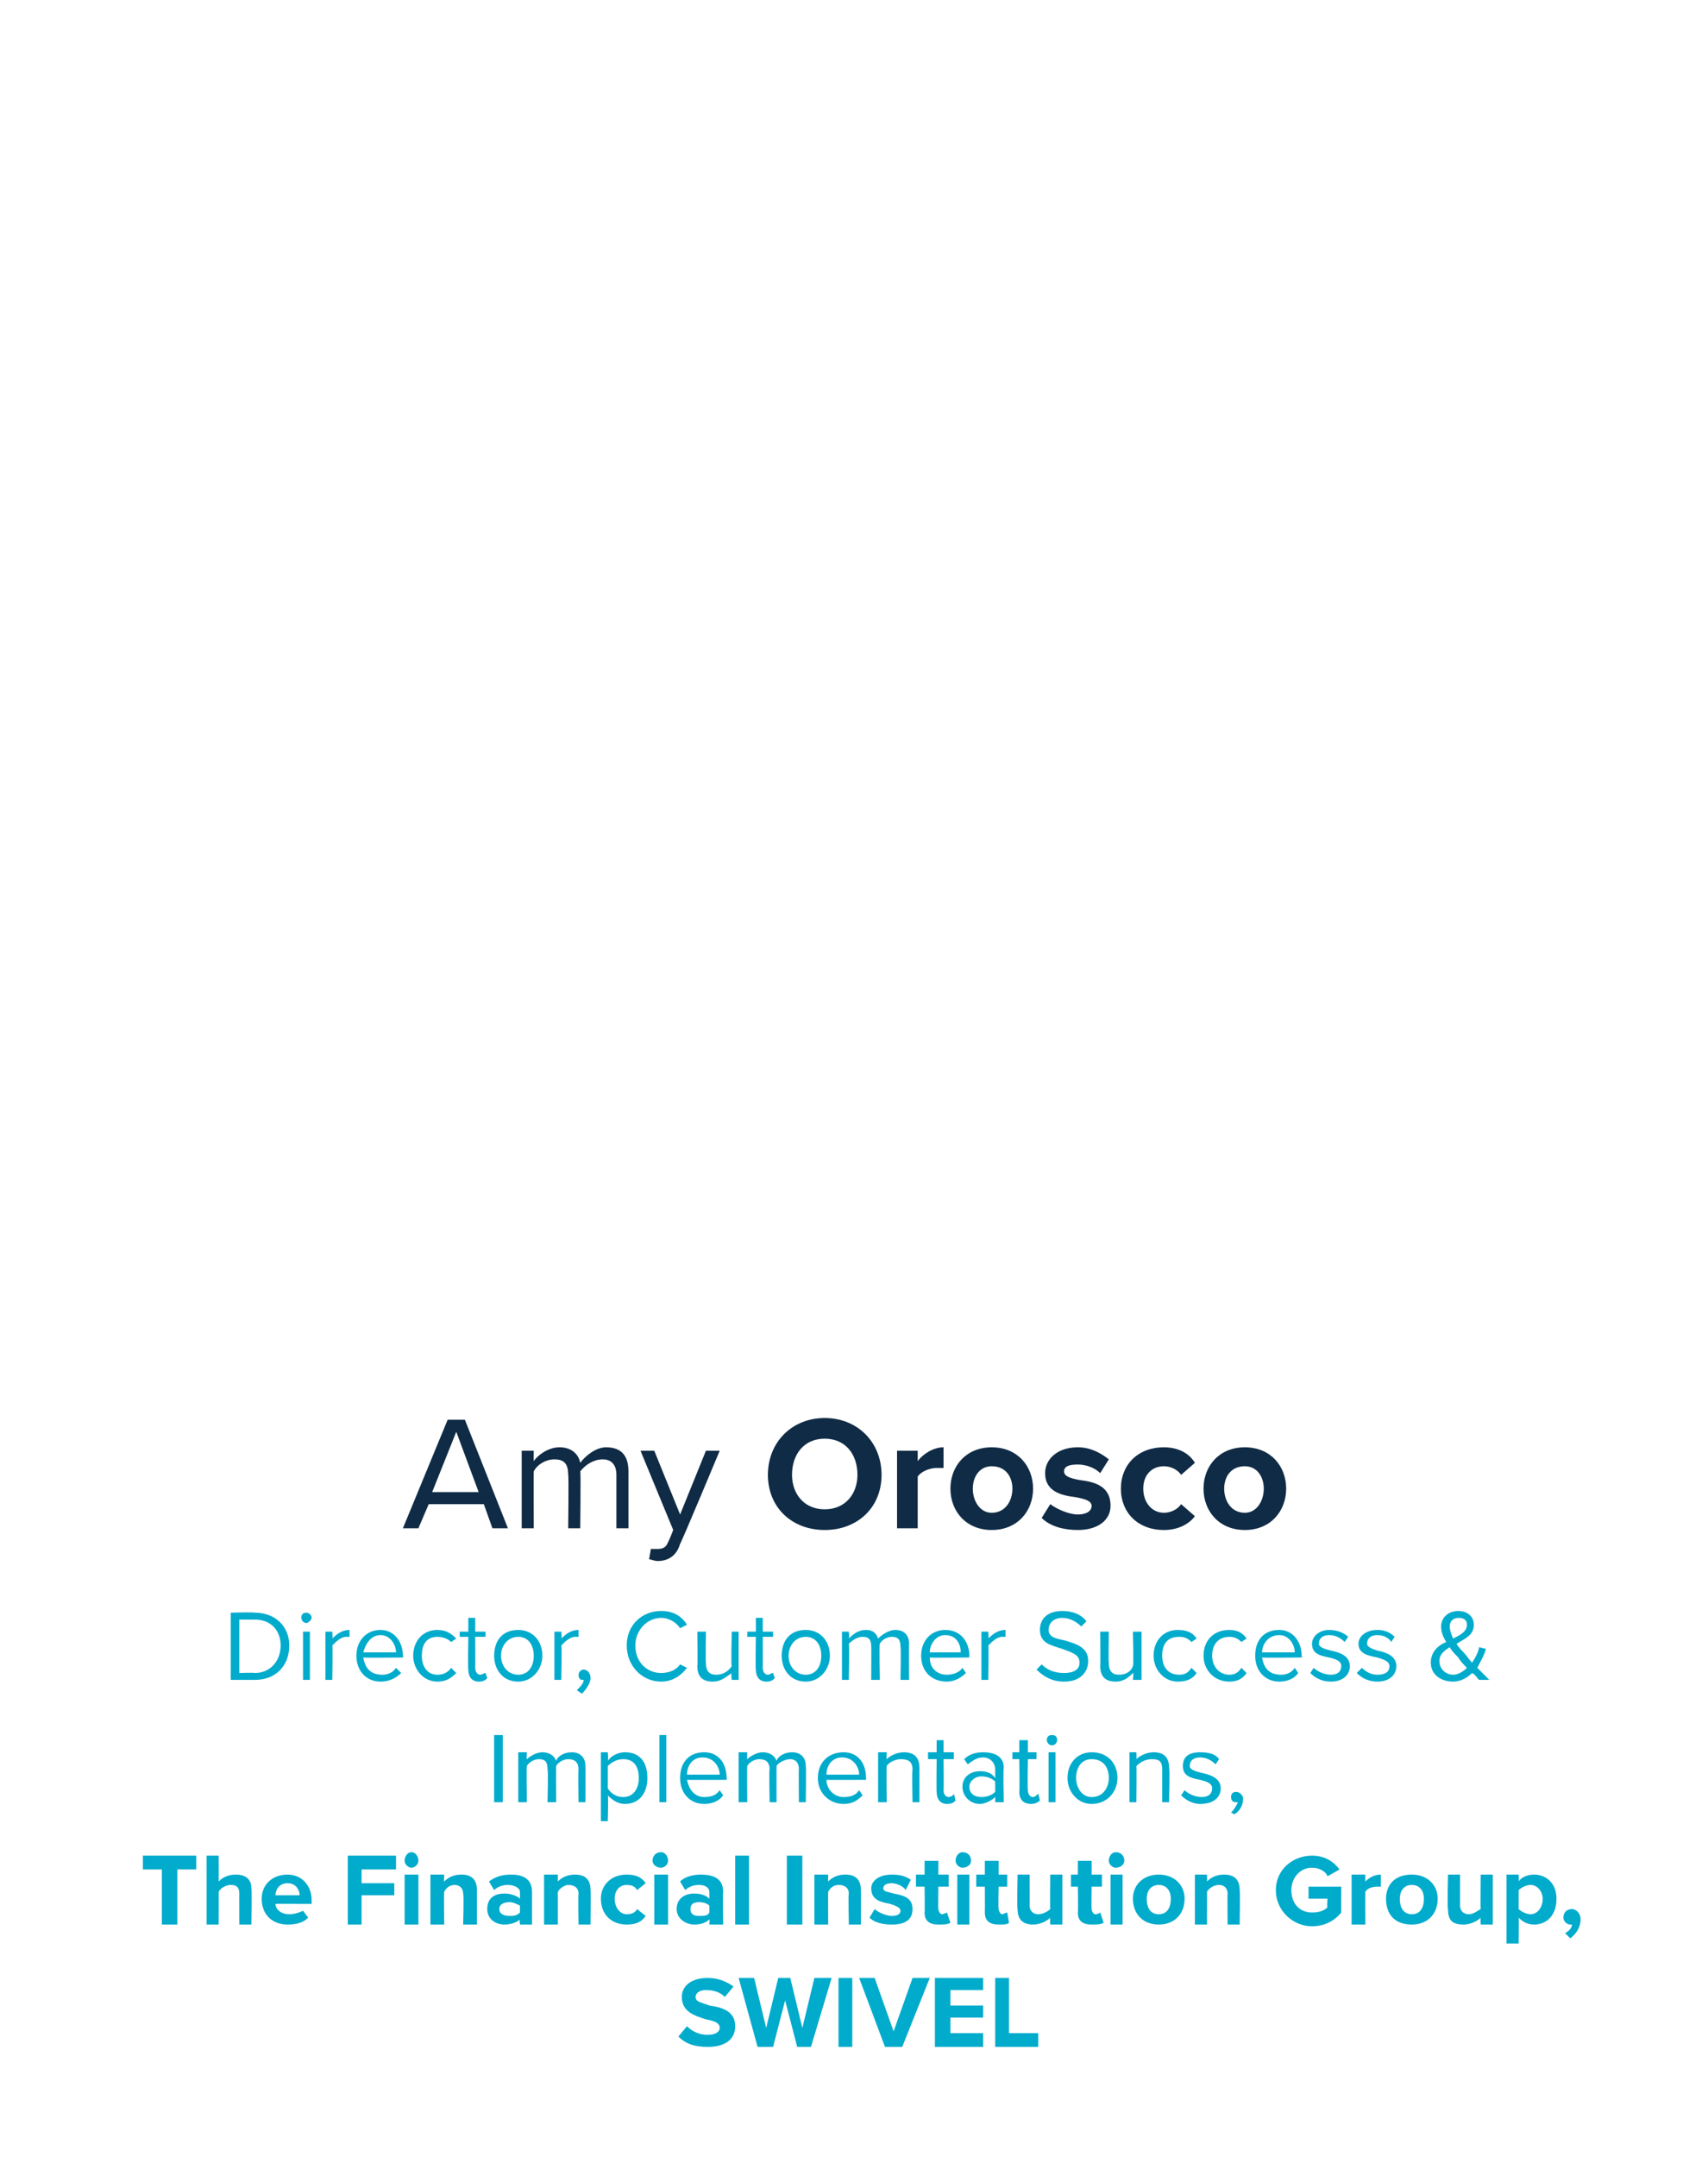 <?xml version="1.0" standalone="no"?>
<!DOCTYPE svg PUBLIC "-//W3C//DTD SVG 1.1//EN" "http://www.w3.org/Graphics/SVG/1.1/DTD/svg11.dtd">
<svg xmlns="http://www.w3.org/2000/svg" version="1.1" width="99.2px" height="125.2px" viewBox="0 -9 99.2 125.2" style="top:-9px">
  <desc>￼ Amy Orosco Director, Cutomer Success &amp; Implementations, The Financial Institution Group, SWIVEL</desc>
  <defs/>
  <g id="Polygon73175">
    <path d="M 39.9 108.6 C 40.2 108.9 40.6 109.1 41.1 109.1 C 41.6 109.1 41.8 108.9 41.8 108.7 C 41.8 108.4 41.5 108.3 41 108.2 C 40.4 108 39.6 107.8 39.6 106.9 C 39.6 106.3 40.1 105.8 41.1 105.8 C 41.7 105.8 42.2 106 42.6 106.3 C 42.6 106.3 42.1 106.9 42.1 106.9 C 41.8 106.6 41.4 106.5 41 106.5 C 40.6 106.5 40.4 106.7 40.4 106.9 C 40.4 107.2 40.7 107.2 41.2 107.4 C 41.9 107.5 42.7 107.7 42.7 108.6 C 42.7 109.3 42.2 109.8 41.1 109.8 C 40.3 109.8 39.8 109.6 39.4 109.2 C 39.4 109.2 39.9 108.6 39.9 108.6 Z M 46.3 109.8 L 45.6 107.1 L 44.9 109.8 L 44 109.8 L 42.9 105.8 L 43.8 105.8 L 44.5 108.7 L 45.2 105.8 L 45.9 105.8 L 46.6 108.7 L 47.3 105.8 L 48.3 105.8 L 47.1 109.8 L 46.3 109.8 Z M 48.7 109.8 L 48.7 105.8 L 49.5 105.8 L 49.5 109.8 L 48.7 109.8 Z M 51.4 109.8 L 49.9 105.8 L 50.8 105.8 L 51.9 108.9 L 53 105.8 L 54 105.8 L 52.4 109.8 L 51.4 109.8 Z M 54.3 109.8 L 54.3 105.8 L 57.1 105.8 L 57.1 106.5 L 55.2 106.5 L 55.2 107.4 L 57.1 107.4 L 57.1 108.1 L 55.2 108.1 L 55.2 109 L 57.1 109 L 57.1 109.8 L 54.3 109.8 Z M 57.8 109.8 L 57.8 105.8 L 58.6 105.8 L 58.6 109 L 60.3 109 L 60.3 109.8 L 57.8 109.8 Z " stroke="none" fill="#00abcc"/>
  </g>
  <g id="Polygon73174">
    <path d="M 9.4 102.7 L 9.4 99.5 L 8.3 99.5 L 8.3 98.7 L 11.4 98.7 L 11.4 99.5 L 10.3 99.5 L 10.3 102.7 L 9.4 102.7 Z M 13.9 102.7 C 13.9 102.7 13.89 100.94 13.9 100.9 C 13.9 100.5 13.7 100.4 13.4 100.4 C 13.1 100.4 12.8 100.6 12.7 100.8 C 12.71 100.75 12.7 102.7 12.7 102.7 L 12 102.7 L 12 98.7 L 12.7 98.7 C 12.7 98.7 12.71 100.19 12.7 100.2 C 12.9 100 13.2 99.8 13.7 99.8 C 14.3 99.8 14.6 100.1 14.6 100.6 C 14.64 100.65 14.6 102.7 14.6 102.7 L 13.9 102.7 Z M 16.7 99.8 C 17.5 99.8 18.1 100.4 18.1 101.3 C 18.1 101.32 18.1 101.5 18.1 101.5 C 18.1 101.5 15.98 101.49 16 101.5 C 16 101.8 16.3 102.1 16.8 102.1 C 17.1 102.1 17.4 102 17.6 101.9 C 17.6 101.9 17.9 102.3 17.9 102.3 C 17.6 102.6 17.2 102.7 16.7 102.7 C 15.9 102.7 15.2 102.2 15.2 101.2 C 15.2 100.4 15.8 99.8 16.7 99.8 Z M 16 101 C 16 101 17.4 101 17.4 101 C 17.4 100.7 17.2 100.3 16.7 100.3 C 16.2 100.3 16 100.7 16 101 Z M 20.2 102.7 L 20.2 98.7 L 23 98.7 L 23 99.5 L 21 99.5 L 21 100.3 L 22.9 100.3 L 22.9 101 L 21 101 L 21 102.7 L 20.2 102.7 Z M 23.5 99 C 23.5 98.7 23.7 98.5 23.9 98.5 C 24.1 98.5 24.3 98.7 24.3 99 C 24.3 99.2 24.1 99.4 23.9 99.4 C 23.7 99.4 23.5 99.2 23.5 99 Z M 23.5 102.7 L 23.5 99.8 L 24.3 99.8 L 24.3 102.7 L 23.5 102.7 Z M 26.9 102.7 C 26.9 102.7 26.95 100.95 26.9 100.9 C 26.9 100.6 26.7 100.4 26.4 100.4 C 26.1 100.4 25.9 100.6 25.8 100.8 C 25.77 100.75 25.8 102.7 25.8 102.7 L 25 102.7 L 25 99.8 L 25.8 99.8 C 25.8 99.8 25.77 100.19 25.8 100.2 C 26 100 26.3 99.8 26.8 99.8 C 27.4 99.8 27.7 100.1 27.7 100.7 C 27.7 100.66 27.7 102.7 27.7 102.7 L 26.9 102.7 Z M 30.2 102.7 C 30.2 102.7 30.15 102.38 30.2 102.4 C 30 102.6 29.6 102.7 29.3 102.7 C 28.8 102.7 28.3 102.4 28.3 101.8 C 28.3 101.1 28.8 100.9 29.3 100.9 C 29.6 100.9 30 101 30.2 101.2 C 30.2 101.2 30.2 100.8 30.2 100.8 C 30.2 100.6 29.9 100.4 29.5 100.4 C 29.2 100.4 28.9 100.5 28.7 100.7 C 28.7 100.7 28.4 100.2 28.4 100.2 C 28.8 99.9 29.2 99.8 29.7 99.8 C 30.3 99.8 30.9 100 30.9 100.8 C 30.9 100.83 30.9 102.7 30.9 102.7 L 30.2 102.7 Z M 30.2 101.6 C 30 101.5 29.8 101.4 29.6 101.4 C 29.3 101.4 29 101.5 29 101.8 C 29 102.1 29.3 102.2 29.6 102.2 C 29.8 102.2 30 102.2 30.2 102 C 30.2 102 30.2 101.6 30.2 101.6 Z M 33.6 102.7 C 33.6 102.7 33.57 100.95 33.6 100.9 C 33.6 100.6 33.4 100.4 33 100.4 C 32.8 100.4 32.5 100.6 32.4 100.8 C 32.4 100.75 32.4 102.7 32.4 102.7 L 31.6 102.7 L 31.6 99.8 L 32.4 99.8 C 32.4 99.8 32.4 100.19 32.4 100.2 C 32.6 100 32.9 99.8 33.4 99.8 C 34 99.8 34.3 100.1 34.3 100.7 C 34.32 100.66 34.3 102.7 34.3 102.7 L 33.6 102.7 Z M 36.4 99.8 C 37 99.8 37.3 100 37.5 100.3 C 37.5 100.3 37 100.7 37 100.7 C 36.9 100.5 36.7 100.4 36.4 100.4 C 36 100.4 35.7 100.7 35.7 101.2 C 35.7 101.7 36 102.1 36.4 102.1 C 36.7 102.1 36.9 102 37 101.8 C 37 101.8 37.5 102.2 37.5 102.2 C 37.3 102.5 37 102.7 36.4 102.7 C 35.5 102.7 34.9 102.1 34.9 101.2 C 34.9 100.4 35.5 99.8 36.4 99.8 Z M 37.9 99 C 37.9 98.7 38.1 98.5 38.4 98.5 C 38.6 98.5 38.8 98.7 38.8 99 C 38.8 99.2 38.6 99.4 38.4 99.4 C 38.1 99.4 37.9 99.2 37.9 99 Z M 38 102.7 L 38 99.8 L 38.8 99.8 L 38.8 102.7 L 38 102.7 Z M 41.2 102.7 C 41.2 102.7 41.22 102.38 41.2 102.4 C 41 102.6 40.7 102.7 40.3 102.7 C 39.9 102.7 39.3 102.4 39.3 101.8 C 39.3 101.1 39.9 100.9 40.3 100.9 C 40.7 100.9 41 101 41.2 101.2 C 41.2 101.2 41.2 100.8 41.2 100.8 C 41.2 100.6 41 100.4 40.6 100.4 C 40.3 100.4 40 100.5 39.8 100.7 C 39.8 100.7 39.5 100.2 39.5 100.2 C 39.8 99.9 40.3 99.8 40.7 99.8 C 41.4 99.8 42 100 42 100.8 C 41.97 100.83 42 102.7 42 102.7 L 41.2 102.7 Z M 41.2 101.6 C 41.1 101.5 40.9 101.4 40.6 101.4 C 40.3 101.4 40.1 101.5 40.1 101.8 C 40.1 102.1 40.3 102.2 40.6 102.2 C 40.9 102.2 41.1 102.2 41.2 102 C 41.2 102 41.2 101.6 41.2 101.6 Z M 42.7 102.7 L 42.7 98.7 L 43.5 98.7 L 43.5 102.7 L 42.7 102.7 Z M 45.7 102.7 L 45.7 98.7 L 46.6 98.7 L 46.6 102.7 L 45.7 102.7 Z M 49.3 102.7 C 49.3 102.7 49.26 100.95 49.3 100.9 C 49.3 100.6 49.1 100.4 48.7 100.4 C 48.4 100.4 48.2 100.6 48.1 100.8 C 48.09 100.75 48.1 102.7 48.1 102.7 L 47.3 102.7 L 47.3 99.8 L 48.1 99.8 C 48.1 99.8 48.09 100.19 48.1 100.2 C 48.3 100 48.6 99.8 49.1 99.8 C 49.7 99.8 50 100.1 50 100.7 C 50.01 100.66 50 102.7 50 102.7 L 49.3 102.7 Z M 50.8 101.8 C 51 102 51.5 102.2 51.8 102.2 C 52.1 102.2 52.3 102.1 52.3 101.9 C 52.3 101.7 52 101.6 51.7 101.5 C 51.2 101.4 50.6 101.3 50.6 100.6 C 50.6 100.2 51 99.8 51.8 99.8 C 52.3 99.8 52.6 99.9 52.9 100.1 C 52.9 100.1 52.6 100.7 52.6 100.7 C 52.5 100.5 52.1 100.3 51.8 100.3 C 51.5 100.3 51.3 100.4 51.3 100.6 C 51.3 100.8 51.6 100.8 51.9 100.9 C 52.4 101 53 101.1 53 101.8 C 53 102.4 52.6 102.7 51.8 102.7 C 51.3 102.7 50.8 102.6 50.5 102.3 C 50.5 102.3 50.8 101.8 50.8 101.8 Z M 53.7 102 C 53.72 101.97 53.7 100.5 53.7 100.5 L 53.2 100.5 L 53.2 99.8 L 53.7 99.8 L 53.7 99 L 54.5 99 L 54.5 99.8 L 55.1 99.8 L 55.1 100.5 L 54.5 100.5 C 54.5 100.5 54.48 101.77 54.5 101.8 C 54.5 101.9 54.6 102.1 54.7 102.1 C 54.8 102.1 55 102 55 102 C 55 102 55.2 102.6 55.2 102.6 C 55 102.7 54.8 102.7 54.5 102.7 C 54 102.7 53.7 102.5 53.7 102 Z M 55.5 99 C 55.5 98.7 55.7 98.5 55.9 98.5 C 56.2 98.5 56.4 98.7 56.4 99 C 56.4 99.2 56.2 99.4 55.9 99.4 C 55.7 99.4 55.5 99.2 55.5 99 Z M 55.6 102.7 L 55.6 99.8 L 56.3 99.8 L 56.3 102.7 L 55.6 102.7 Z M 57.2 102 C 57.21 101.97 57.2 100.5 57.2 100.5 L 56.7 100.5 L 56.7 99.8 L 57.2 99.8 L 57.2 99 L 58 99 L 58 99.8 L 58.5 99.8 L 58.5 100.5 L 58 100.5 C 58 100.5 57.97 101.77 58 101.8 C 58 101.9 58.1 102.1 58.2 102.1 C 58.3 102.1 58.4 102 58.5 102 C 58.5 102 58.6 102.6 58.6 102.6 C 58.5 102.7 58.3 102.7 58 102.7 C 57.5 102.7 57.2 102.5 57.2 102 Z M 61 102.7 C 61 102.7 60.98 102.31 61 102.3 C 60.8 102.5 60.4 102.7 60 102.7 C 59.4 102.7 59.1 102.4 59.1 101.8 C 59.06 101.85 59.1 99.8 59.1 99.8 L 59.8 99.8 C 59.8 99.8 59.81 101.55 59.8 101.6 C 59.8 101.9 60 102.1 60.3 102.1 C 60.6 102.1 60.9 101.9 61 101.8 C 60.98 101.75 61 99.8 61 99.8 L 61.7 99.8 L 61.7 102.7 L 61 102.7 Z M 62.6 102 C 62.63 101.97 62.6 100.5 62.6 100.5 L 62.2 100.5 L 62.2 99.8 L 62.6 99.8 L 62.6 99 L 63.4 99 L 63.4 99.8 L 64 99.8 L 64 100.5 L 63.4 100.5 C 63.4 100.5 63.38 101.77 63.4 101.8 C 63.4 101.9 63.5 102.1 63.6 102.1 C 63.8 102.1 63.9 102 63.9 102 C 63.9 102 64.1 102.6 64.1 102.6 C 63.9 102.7 63.7 102.7 63.4 102.7 C 62.9 102.7 62.6 102.5 62.6 102 Z M 64.4 99 C 64.4 98.7 64.6 98.5 64.8 98.5 C 65.1 98.5 65.3 98.7 65.3 99 C 65.3 99.2 65.1 99.4 64.8 99.4 C 64.6 99.4 64.4 99.2 64.4 99 Z M 64.5 102.7 L 64.5 99.8 L 65.2 99.8 L 65.2 102.7 L 64.5 102.7 Z M 65.8 101.2 C 65.8 100.4 66.4 99.8 67.3 99.8 C 68.2 99.8 68.8 100.4 68.8 101.2 C 68.8 102.1 68.2 102.7 67.3 102.7 C 66.4 102.7 65.8 102.1 65.8 101.2 Z M 68 101.2 C 68 100.8 67.8 100.4 67.3 100.4 C 66.8 100.4 66.6 100.8 66.6 101.2 C 66.6 101.7 66.8 102.1 67.3 102.1 C 67.8 102.1 68 101.7 68 101.2 Z M 71.3 102.7 C 71.3 102.7 71.28 100.95 71.3 100.9 C 71.3 100.6 71.1 100.4 70.8 100.4 C 70.5 100.4 70.2 100.6 70.1 100.8 C 70.11 100.75 70.1 102.7 70.1 102.7 L 69.4 102.7 L 69.4 99.8 L 70.1 99.8 C 70.1 99.8 70.11 100.19 70.1 100.2 C 70.3 100 70.6 99.8 71.1 99.8 C 71.7 99.8 72 100.1 72 100.7 C 72.03 100.66 72 102.7 72 102.7 L 71.3 102.7 Z M 76.2 98.7 C 77 98.7 77.5 99.1 77.8 99.5 C 77.8 99.5 77.1 99.9 77.1 99.9 C 77 99.6 76.6 99.4 76.2 99.4 C 75.5 99.4 75 100 75 100.7 C 75 101.5 75.5 102 76.2 102 C 76.6 102 76.9 101.9 77.1 101.7 C 77.06 101.7 77.1 101.2 77.1 101.2 L 76 101.2 L 76 100.5 L 77.9 100.5 C 77.9 100.5 77.89 102.01 77.9 102 C 77.5 102.5 76.9 102.8 76.2 102.8 C 75.1 102.8 74.1 101.9 74.1 100.7 C 74.1 99.5 75.1 98.7 76.2 98.7 Z M 78.5 102.7 L 78.5 99.8 L 79.3 99.8 C 79.3 99.8 79.29 100.21 79.3 100.2 C 79.5 100 79.8 99.8 80.2 99.8 C 80.2 99.8 80.2 100.5 80.2 100.5 C 80.1 100.5 80.1 100.5 80 100.5 C 79.7 100.5 79.4 100.6 79.3 100.8 C 79.29 100.79 79.3 102.7 79.3 102.7 L 78.5 102.7 Z M 80.5 101.2 C 80.5 100.4 81 99.8 82 99.8 C 82.9 99.8 83.5 100.4 83.5 101.2 C 83.5 102.1 82.9 102.7 82 102.7 C 81 102.7 80.5 102.1 80.5 101.2 Z M 82.7 101.2 C 82.7 100.8 82.5 100.4 82 100.4 C 81.5 100.4 81.3 100.8 81.3 101.2 C 81.3 101.7 81.5 102.1 82 102.1 C 82.5 102.1 82.7 101.7 82.7 101.2 Z M 86 102.7 C 86 102.7 85.98 102.31 86 102.3 C 85.8 102.5 85.4 102.7 85 102.7 C 84.3 102.7 84.1 102.4 84.1 101.8 C 84.05 101.85 84.1 99.8 84.1 99.8 L 84.8 99.8 C 84.8 99.8 84.8 101.55 84.8 101.6 C 84.8 101.9 85 102.1 85.3 102.1 C 85.6 102.1 85.8 101.9 86 101.8 C 85.98 101.75 86 99.8 86 99.8 L 86.7 99.8 L 86.7 102.7 L 86 102.7 Z M 88.2 103.8 L 87.5 103.8 L 87.5 99.8 L 88.2 99.8 C 88.2 99.8 88.22 100.18 88.2 100.2 C 88.4 99.9 88.8 99.8 89.1 99.8 C 89.8 99.8 90.4 100.3 90.4 101.2 C 90.4 102.2 89.8 102.7 89.1 102.7 C 88.8 102.7 88.5 102.6 88.2 102.3 C 88.22 102.31 88.2 103.8 88.2 103.8 Z M 88.9 100.4 C 88.6 100.4 88.3 100.6 88.2 100.7 C 88.2 100.7 88.2 101.8 88.2 101.8 C 88.3 101.9 88.6 102.1 88.9 102.1 C 89.3 102.1 89.6 101.7 89.6 101.2 C 89.6 100.8 89.3 100.4 88.9 100.4 Z M 90.9 103.2 C 91.1 103.1 91.3 102.9 91.3 102.7 C 91.3 102.7 91.3 102.7 91.2 102.7 C 91 102.7 90.8 102.5 90.8 102.3 C 90.8 102 91 101.8 91.3 101.8 C 91.5 101.8 91.8 102 91.8 102.4 C 91.8 102.8 91.6 103.2 91.2 103.5 C 91.2 103.5 90.9 103.2 90.9 103.2 Z " stroke="none" fill="#00abcc"/>
  </g>
  <g id="Polygon73173">
    <path d="M 28.7 95.6 L 28.7 91.7 L 29.2 91.7 L 29.2 95.6 L 28.7 95.6 Z M 33.6 95.6 C 33.6 95.6 33.57 93.65 33.6 93.7 C 33.6 93.3 33.4 93.1 33 93.1 C 32.7 93.1 32.4 93.3 32.3 93.5 C 32.29 93.5 32.3 95.6 32.3 95.6 L 31.8 95.6 C 31.8 95.6 31.85 93.65 31.8 93.7 C 31.8 93.3 31.7 93.1 31.3 93.1 C 31 93.1 30.7 93.3 30.6 93.5 C 30.57 93.5 30.6 95.6 30.6 95.6 L 30.1 95.6 L 30.1 92.7 L 30.6 92.7 C 30.6 92.7 30.57 93.15 30.6 93.1 C 30.7 93 31.1 92.7 31.5 92.7 C 31.9 92.7 32.2 92.9 32.3 93.2 C 32.4 92.9 32.8 92.7 33.2 92.7 C 33.7 92.7 34 93 34 93.5 C 34.01 93.53 34 95.6 34 95.6 L 33.6 95.6 Z M 35.3 96.7 L 34.9 96.7 L 34.9 92.7 L 35.3 92.7 C 35.3 92.7 35.34 93.16 35.3 93.2 C 35.5 92.9 35.9 92.7 36.3 92.7 C 37.1 92.7 37.6 93.2 37.6 94.2 C 37.6 95.1 37.1 95.7 36.3 95.7 C 35.9 95.7 35.6 95.5 35.3 95.2 C 35.34 95.16 35.3 96.7 35.3 96.7 Z M 36.2 93.1 C 35.8 93.1 35.5 93.3 35.3 93.5 C 35.3 93.5 35.3 94.8 35.3 94.8 C 35.5 95.1 35.8 95.3 36.2 95.3 C 36.8 95.3 37.1 94.8 37.1 94.2 C 37.1 93.5 36.8 93.1 36.2 93.1 Z M 38.3 95.6 L 38.3 91.7 L 38.7 91.7 L 38.7 95.6 L 38.3 95.6 Z M 40.9 92.7 C 41.7 92.7 42.2 93.3 42.2 94.2 C 42.23 94.19 42.2 94.3 42.2 94.3 C 42.2 94.3 39.92 94.31 39.9 94.3 C 40 94.8 40.3 95.3 40.9 95.3 C 41.3 95.3 41.6 95.2 41.8 94.9 C 41.8 94.9 42 95.2 42 95.2 C 41.8 95.5 41.4 95.7 40.9 95.7 C 40.1 95.7 39.5 95.1 39.5 94.2 C 39.5 93.3 40 92.7 40.9 92.7 Z M 39.9 94 C 39.9 94 41.8 94 41.8 94 C 41.8 93.6 41.5 93 40.8 93 C 40.2 93 39.9 93.5 39.9 94 Z M 46.4 95.6 C 46.4 95.6 46.38 93.65 46.4 93.7 C 46.4 93.3 46.2 93.1 45.9 93.1 C 45.6 93.1 45.2 93.3 45.1 93.5 C 45.1 93.5 45.1 95.6 45.1 95.6 L 44.7 95.6 C 44.7 95.6 44.66 93.65 44.7 93.7 C 44.7 93.3 44.5 93.1 44.1 93.1 C 43.8 93.1 43.5 93.3 43.4 93.5 C 43.38 93.5 43.4 95.6 43.4 95.6 L 42.9 95.6 L 42.9 92.7 L 43.4 92.7 C 43.4 92.7 43.38 93.15 43.4 93.1 C 43.5 93 43.9 92.7 44.3 92.7 C 44.7 92.7 45 92.9 45.1 93.2 C 45.2 92.9 45.6 92.7 46 92.7 C 46.5 92.7 46.8 93 46.8 93.5 C 46.83 93.53 46.8 95.6 46.8 95.6 L 46.4 95.6 Z M 49 92.7 C 49.8 92.7 50.3 93.3 50.3 94.2 C 50.32 94.19 50.3 94.3 50.3 94.3 C 50.3 94.3 48.01 94.31 48 94.3 C 48 94.8 48.4 95.3 49 95.3 C 49.4 95.3 49.7 95.2 49.9 94.9 C 49.9 94.9 50.1 95.2 50.1 95.2 C 49.8 95.5 49.5 95.7 49 95.7 C 48.2 95.7 47.5 95.1 47.5 94.2 C 47.5 93.3 48.1 92.7 49 92.7 Z M 48 94 C 48 94 49.9 94 49.9 94 C 49.9 93.6 49.6 93 48.9 93 C 48.3 93 48 93.5 48 94 Z M 53 95.6 C 53 95.6 52.96 93.72 53 93.7 C 53 93.2 52.7 93.1 52.3 93.1 C 52 93.1 51.6 93.3 51.5 93.5 C 51.48 93.5 51.5 95.6 51.5 95.6 L 51 95.6 L 51 92.7 L 51.5 92.7 C 51.5 92.7 51.48 93.15 51.5 93.1 C 51.7 92.9 52.1 92.7 52.5 92.7 C 53.1 92.7 53.4 93 53.4 93.6 C 53.4 93.59 53.4 95.6 53.4 95.6 L 53 95.6 Z M 54.4 95 C 54.38 94.99 54.4 93.1 54.4 93.1 L 53.9 93.1 L 53.9 92.7 L 54.4 92.7 L 54.4 92 L 54.8 92 L 54.8 92.7 L 55.4 92.7 L 55.4 93.1 L 54.8 93.1 C 54.8 93.1 54.82 94.9 54.8 94.9 C 54.8 95.1 54.9 95.3 55.1 95.3 C 55.2 95.3 55.4 95.2 55.4 95.1 C 55.4 95.1 55.5 95.5 55.5 95.5 C 55.4 95.6 55.3 95.7 55 95.7 C 54.6 95.7 54.4 95.4 54.4 95 Z M 57.8 95.6 C 57.8 95.6 57.81 95.26 57.8 95.3 C 57.6 95.5 57.2 95.7 56.9 95.7 C 56.4 95.7 55.9 95.3 55.9 94.7 C 55.9 94.1 56.4 93.8 56.9 93.8 C 57.3 93.8 57.6 93.9 57.8 94.2 C 57.8 94.2 57.8 93.7 57.8 93.7 C 57.8 93.3 57.5 93 57.1 93 C 56.7 93 56.5 93.2 56.2 93.4 C 56.2 93.4 56 93.1 56 93.1 C 56.3 92.8 56.7 92.7 57.1 92.7 C 57.7 92.7 58.3 92.9 58.3 93.6 C 58.25 93.63 58.3 95.6 58.3 95.6 L 57.8 95.6 Z M 57.8 94.4 C 57.6 94.2 57.3 94.1 57 94.1 C 56.6 94.1 56.3 94.4 56.3 94.7 C 56.3 95.1 56.6 95.3 57 95.3 C 57.3 95.3 57.6 95.2 57.8 95 C 57.8 95 57.8 94.4 57.8 94.4 Z M 59.2 95 C 59.23 94.99 59.2 93.1 59.2 93.1 L 58.8 93.1 L 58.8 92.7 L 59.2 92.7 L 59.2 92 L 59.7 92 L 59.7 92.7 L 60.2 92.7 L 60.2 93.1 L 59.7 93.1 C 59.7 93.1 59.67 94.9 59.7 94.9 C 59.7 95.1 59.8 95.3 60 95.3 C 60.1 95.3 60.2 95.2 60.3 95.1 C 60.3 95.1 60.4 95.5 60.4 95.5 C 60.3 95.6 60.1 95.7 59.9 95.7 C 59.4 95.7 59.2 95.4 59.2 95 Z M 60.8 92 C 60.8 91.8 60.9 91.7 61.1 91.7 C 61.3 91.7 61.4 91.8 61.4 92 C 61.4 92.1 61.3 92.3 61.1 92.3 C 60.9 92.3 60.8 92.1 60.8 92 Z M 60.9 95.6 L 60.9 92.7 L 61.3 92.7 L 61.3 95.6 L 60.9 95.6 Z M 62 94.2 C 62 93.3 62.6 92.7 63.4 92.7 C 64.3 92.7 64.9 93.3 64.9 94.2 C 64.9 95 64.3 95.7 63.4 95.7 C 62.6 95.7 62 95 62 94.2 Z M 64.4 94.2 C 64.4 93.6 64.1 93.1 63.4 93.1 C 62.8 93.1 62.5 93.6 62.5 94.2 C 62.5 94.7 62.8 95.3 63.4 95.3 C 64.1 95.3 64.4 94.7 64.4 94.2 Z M 67.5 95.6 C 67.5 95.6 67.5 93.72 67.5 93.7 C 67.5 93.2 67.3 93.1 66.9 93.1 C 66.5 93.1 66.2 93.3 66 93.5 C 66.02 93.5 66 95.6 66 95.6 L 65.6 95.6 L 65.6 92.7 L 66 92.7 C 66 92.7 66.02 93.15 66 93.1 C 66.2 92.9 66.6 92.7 67 92.7 C 67.6 92.7 67.9 93 67.9 93.6 C 67.95 93.59 67.9 95.6 67.9 95.6 L 67.5 95.6 Z M 68.8 94.9 C 69 95.1 69.4 95.3 69.8 95.3 C 70.2 95.3 70.4 95.1 70.4 94.8 C 70.4 94.5 70.1 94.4 69.7 94.3 C 69.2 94.2 68.7 94.1 68.7 93.5 C 68.7 93 69 92.7 69.7 92.7 C 70.2 92.7 70.6 92.8 70.8 93.1 C 70.8 93.1 70.6 93.4 70.6 93.4 C 70.4 93.2 70.1 93 69.7 93 C 69.3 93 69.1 93.2 69.1 93.5 C 69.1 93.7 69.4 93.8 69.8 93.9 C 70.3 94 70.9 94.2 70.9 94.8 C 70.9 95.3 70.5 95.7 69.7 95.7 C 69.3 95.7 68.9 95.5 68.6 95.2 C 68.6 95.2 68.8 94.9 68.8 94.9 Z M 71.5 96.2 C 71.7 96 71.8 95.8 71.9 95.6 C 71.8 95.6 71.8 95.6 71.8 95.6 C 71.6 95.6 71.5 95.5 71.5 95.3 C 71.5 95.1 71.6 95 71.8 95 C 72 95 72.2 95.2 72.2 95.4 C 72.2 95.8 72 96.1 71.7 96.3 C 71.7 96.3 71.5 96.2 71.5 96.2 Z " stroke="none" fill="#00abcc"/>
  </g>
  <g id="Polygon73172">
    <path d="M 13.4 88.5 L 13.4 84.6 C 13.4 84.6 14.79 84.56 14.8 84.6 C 16 84.6 16.8 85.4 16.8 86.5 C 16.8 87.7 16 88.5 14.8 88.5 C 14.79 88.5 13.4 88.5 13.4 88.5 Z M 13.9 88.1 C 13.9 88.1 14.79 88.07 14.8 88.1 C 15.7 88.1 16.3 87.4 16.3 86.5 C 16.3 85.7 15.8 85 14.8 85 C 14.79 85 13.9 85 13.9 85 L 13.9 88.1 Z M 17.5 84.9 C 17.5 84.7 17.6 84.6 17.8 84.6 C 17.9 84.6 18.1 84.7 18.1 84.9 C 18.1 85 17.9 85.2 17.8 85.2 C 17.6 85.2 17.5 85 17.5 84.9 Z M 17.6 88.5 L 17.6 85.7 L 18 85.7 L 18 88.5 L 17.6 88.5 Z M 18.9 88.5 L 18.9 85.7 L 19.3 85.7 C 19.3 85.7 19.33 86.11 19.3 86.1 C 19.6 85.8 19.9 85.6 20.3 85.6 C 20.3 85.6 20.3 86 20.3 86 C 20.2 86 20.2 86 20.1 86 C 19.8 86 19.5 86.3 19.3 86.5 C 19.33 86.48 19.3 88.5 19.3 88.5 L 18.9 88.5 Z M 22.1 85.6 C 22.9 85.6 23.4 86.3 23.4 87.1 C 23.45 87.11 23.4 87.2 23.4 87.2 C 23.4 87.2 21.14 87.22 21.1 87.2 C 21.2 87.8 21.5 88.2 22.2 88.2 C 22.5 88.2 22.8 88.1 23 87.8 C 23 87.8 23.3 88.1 23.3 88.1 C 23 88.4 22.6 88.6 22.1 88.6 C 21.3 88.6 20.7 88 20.7 87.1 C 20.7 86.2 21.3 85.6 22.1 85.6 Z M 21.1 86.9 C 21.1 86.9 23 86.9 23 86.9 C 23 86.5 22.7 85.9 22.1 85.9 C 21.5 85.9 21.2 86.5 21.1 86.9 Z M 25.4 85.6 C 25.9 85.6 26.2 85.8 26.5 86.1 C 26.5 86.1 26.2 86.3 26.2 86.3 C 26 86.1 25.7 86 25.4 86 C 24.8 86 24.5 86.4 24.5 87.1 C 24.5 87.7 24.8 88.2 25.4 88.2 C 25.7 88.2 26 88.1 26.2 87.8 C 26.2 87.8 26.5 88.1 26.5 88.1 C 26.2 88.4 25.9 88.6 25.4 88.6 C 24.6 88.6 24 87.9 24 87.1 C 24 86.2 24.6 85.6 25.4 85.6 Z M 27.2 87.9 C 27.17 87.91 27.2 86 27.2 86 L 26.7 86 L 26.7 85.7 L 27.2 85.7 L 27.2 84.9 L 27.6 84.9 L 27.6 85.7 L 28.2 85.7 L 28.2 86 L 27.6 86 C 27.6 86 27.61 87.81 27.6 87.8 C 27.6 88 27.7 88.2 27.9 88.2 C 28 88.2 28.1 88.1 28.2 88.1 C 28.2 88.1 28.3 88.4 28.3 88.4 C 28.2 88.5 28.1 88.6 27.8 88.6 C 27.4 88.6 27.2 88.3 27.2 87.9 Z M 28.7 87.1 C 28.7 86.2 29.2 85.6 30.1 85.6 C 30.9 85.6 31.5 86.2 31.5 87.1 C 31.5 87.9 30.9 88.6 30.1 88.6 C 29.2 88.6 28.7 87.9 28.7 87.1 Z M 31 87.1 C 31 86.5 30.7 86 30.1 86 C 29.5 86 29.1 86.5 29.1 87.1 C 29.1 87.7 29.5 88.2 30.1 88.2 C 30.7 88.2 31 87.7 31 87.1 Z M 32.2 88.5 L 32.2 85.7 L 32.6 85.7 C 32.6 85.7 32.64 86.11 32.6 86.1 C 32.9 85.8 33.2 85.6 33.6 85.6 C 33.6 85.6 33.6 86 33.6 86 C 33.5 86 33.5 86 33.4 86 C 33.1 86 32.8 86.3 32.6 86.5 C 32.64 86.48 32.6 88.5 32.6 88.5 L 32.2 88.5 Z M 33.5 89.1 C 33.7 88.9 33.9 88.7 33.9 88.5 C 33.9 88.5 33.9 88.5 33.8 88.5 C 33.7 88.5 33.6 88.4 33.6 88.2 C 33.6 88.1 33.7 87.9 33.9 87.9 C 34.1 87.9 34.3 88.1 34.3 88.4 C 34.3 88.7 34 89.1 33.8 89.3 C 33.8 89.3 33.5 89.1 33.5 89.1 Z M 36.4 86.5 C 36.4 85.3 37.3 84.5 38.4 84.5 C 39.1 84.5 39.6 84.8 39.9 85.3 C 39.9 85.3 39.5 85.5 39.5 85.5 C 39.3 85.2 38.9 84.9 38.4 84.9 C 37.6 84.9 36.9 85.6 36.9 86.5 C 36.9 87.5 37.6 88.1 38.4 88.1 C 38.9 88.1 39.3 87.9 39.5 87.6 C 39.5 87.6 39.9 87.8 39.9 87.8 C 39.6 88.2 39.1 88.6 38.4 88.6 C 37.3 88.6 36.4 87.7 36.4 86.5 Z M 42.5 88.5 C 42.5 88.5 42.45 88.1 42.5 88.1 C 42.2 88.3 41.9 88.6 41.4 88.6 C 40.8 88.6 40.5 88.3 40.5 87.7 C 40.53 87.66 40.5 85.7 40.5 85.7 L 41 85.7 C 41 85.7 40.97 87.53 41 87.5 C 41 88 41.2 88.2 41.6 88.2 C 42 88.2 42.3 88 42.5 87.7 C 42.45 87.75 42.5 85.7 42.5 85.7 L 42.9 85.7 L 42.9 88.5 L 42.5 88.5 Z M 43.9 87.9 C 43.87 87.91 43.9 86 43.9 86 L 43.4 86 L 43.4 85.7 L 43.9 85.7 L 43.9 84.9 L 44.3 84.9 L 44.3 85.7 L 44.9 85.7 L 44.9 86 L 44.3 86 C 44.3 86 44.31 87.81 44.3 87.8 C 44.3 88 44.4 88.2 44.6 88.2 C 44.7 88.2 44.8 88.1 44.9 88.1 C 44.9 88.1 45 88.4 45 88.4 C 44.9 88.5 44.8 88.6 44.5 88.6 C 44.1 88.6 43.9 88.3 43.9 87.9 Z M 45.4 87.1 C 45.4 86.2 45.9 85.6 46.8 85.6 C 47.6 85.6 48.2 86.2 48.2 87.1 C 48.2 87.9 47.6 88.6 46.8 88.6 C 45.9 88.6 45.4 87.9 45.4 87.1 Z M 47.7 87.1 C 47.7 86.5 47.4 86 46.8 86 C 46.2 86 45.8 86.5 45.8 87.1 C 45.8 87.7 46.2 88.2 46.8 88.2 C 47.4 88.2 47.7 87.7 47.7 87.1 Z M 52.3 88.5 C 52.3 88.5 52.34 86.57 52.3 86.6 C 52.3 86.2 52.2 86 51.8 86 C 51.5 86 51.2 86.2 51.1 86.4 C 51.06 86.41 51.1 88.5 51.1 88.5 L 50.6 88.5 C 50.6 88.5 50.61 86.57 50.6 86.6 C 50.6 86.2 50.5 86 50.1 86 C 49.8 86 49.5 86.2 49.3 86.4 C 49.34 86.42 49.3 88.5 49.3 88.5 L 48.9 88.5 L 48.9 85.7 L 49.3 85.7 C 49.3 85.7 49.34 86.06 49.3 86.1 C 49.5 85.9 49.8 85.6 50.3 85.6 C 50.7 85.6 50.9 85.8 51 86.1 C 51.2 85.9 51.6 85.6 52 85.6 C 52.5 85.6 52.8 85.9 52.8 86.4 C 52.78 86.44 52.8 88.5 52.8 88.5 L 52.3 88.5 Z M 54.9 85.6 C 55.8 85.6 56.3 86.3 56.3 87.1 C 56.28 87.11 56.3 87.2 56.3 87.2 C 56.3 87.2 53.97 87.22 54 87.2 C 54 87.8 54.4 88.2 55 88.2 C 55.3 88.2 55.7 88.1 55.9 87.8 C 55.9 87.8 56.1 88.1 56.1 88.1 C 55.8 88.4 55.4 88.6 55 88.6 C 54.1 88.6 53.5 88 53.5 87.1 C 53.5 86.2 54.1 85.6 54.9 85.6 Z M 54 86.9 C 54 86.9 55.8 86.9 55.8 86.9 C 55.8 86.5 55.6 85.9 54.9 85.9 C 54.3 85.9 54 86.5 54 86.9 Z M 57 88.5 L 57 85.7 L 57.4 85.7 C 57.4 85.7 57.43 86.11 57.4 86.1 C 57.7 85.8 58 85.6 58.4 85.6 C 58.4 85.6 58.4 86 58.4 86 C 58.3 86 58.3 86 58.2 86 C 57.9 86 57.6 86.3 57.4 86.5 C 57.43 86.48 57.4 88.5 57.4 88.5 L 57 88.5 Z M 60.5 87.6 C 60.8 87.9 61.2 88.1 61.8 88.1 C 62.5 88.1 62.7 87.8 62.7 87.5 C 62.7 87 62.2 86.9 61.7 86.7 C 61.1 86.5 60.4 86.4 60.4 85.6 C 60.4 84.9 60.9 84.5 61.7 84.5 C 62.3 84.5 62.8 84.7 63.1 85.1 C 63.1 85.1 62.8 85.4 62.8 85.4 C 62.5 85.1 62.1 84.9 61.7 84.9 C 61.2 84.9 60.9 85.2 60.9 85.6 C 60.9 86 61.3 86.1 61.8 86.2 C 62.5 86.4 63.2 86.6 63.2 87.4 C 63.2 88 62.8 88.6 61.8 88.6 C 61.1 88.6 60.6 88.3 60.2 87.9 C 60.2 87.9 60.5 87.6 60.5 87.6 Z M 65.8 88.5 C 65.8 88.5 65.85 88.1 65.8 88.1 C 65.6 88.3 65.3 88.6 64.8 88.6 C 64.2 88.6 63.9 88.3 63.9 87.7 C 63.92 87.66 63.9 85.7 63.9 85.7 L 64.4 85.7 C 64.4 85.7 64.37 87.53 64.4 87.5 C 64.4 88 64.6 88.2 65 88.2 C 65.4 88.2 65.7 88 65.8 87.7 C 65.85 87.75 65.8 85.7 65.8 85.7 L 66.3 85.7 L 66.3 88.5 L 65.8 88.5 Z M 68.4 85.6 C 69 85.6 69.3 85.8 69.5 86.1 C 69.5 86.1 69.2 86.3 69.2 86.3 C 69 86.1 68.8 86 68.5 86 C 67.8 86 67.5 86.4 67.5 87.1 C 67.5 87.7 67.8 88.2 68.5 88.2 C 68.8 88.2 69 88.1 69.2 87.8 C 69.2 87.8 69.5 88.1 69.5 88.1 C 69.3 88.4 69 88.6 68.4 88.6 C 67.6 88.6 67 87.9 67 87.1 C 67 86.2 67.6 85.6 68.4 85.6 Z M 71.4 85.6 C 71.9 85.6 72.2 85.8 72.4 86.1 C 72.4 86.1 72.1 86.3 72.1 86.3 C 71.9 86.1 71.7 86 71.4 86 C 70.8 86 70.4 86.4 70.4 87.1 C 70.4 87.7 70.8 88.2 71.4 88.2 C 71.7 88.2 71.9 88.1 72.1 87.8 C 72.1 87.8 72.4 88.1 72.4 88.1 C 72.2 88.4 71.9 88.6 71.4 88.6 C 70.5 88.6 69.9 87.9 69.9 87.1 C 69.9 86.2 70.5 85.6 71.4 85.6 Z M 74.3 85.6 C 75.1 85.6 75.6 86.3 75.6 87.1 C 75.63 87.11 75.6 87.2 75.6 87.2 C 75.6 87.2 73.32 87.22 73.3 87.2 C 73.4 87.8 73.7 88.2 74.4 88.2 C 74.7 88.2 75 88.1 75.2 87.8 C 75.2 87.8 75.4 88.1 75.4 88.1 C 75.2 88.4 74.8 88.6 74.3 88.6 C 73.5 88.6 72.9 88 72.9 87.1 C 72.9 86.2 73.4 85.6 74.3 85.6 Z M 73.3 86.9 C 73.3 86.9 75.2 86.9 75.2 86.9 C 75.2 86.5 74.9 85.9 74.3 85.9 C 73.6 85.9 73.3 86.5 73.3 86.9 Z M 76.3 87.8 C 76.5 88 76.9 88.2 77.3 88.2 C 77.7 88.2 77.9 88 77.9 87.7 C 77.9 87.4 77.6 87.3 77.2 87.2 C 76.7 87.1 76.2 87 76.2 86.4 C 76.2 86 76.6 85.6 77.2 85.6 C 77.7 85.6 78.1 85.8 78.3 86 C 78.3 86 78.1 86.3 78.1 86.3 C 77.9 86.1 77.6 85.9 77.2 85.9 C 76.8 85.9 76.6 86.1 76.6 86.4 C 76.6 86.6 76.9 86.7 77.3 86.8 C 77.8 86.9 78.4 87.1 78.4 87.7 C 78.4 88.2 78 88.6 77.3 88.6 C 76.8 88.6 76.4 88.4 76.1 88.1 C 76.1 88.1 76.3 87.8 76.3 87.8 Z M 79.1 87.8 C 79.3 88 79.6 88.2 80 88.2 C 80.5 88.2 80.7 88 80.7 87.7 C 80.7 87.4 80.3 87.3 80 87.2 C 79.5 87.1 78.9 87 78.9 86.4 C 78.9 86 79.3 85.6 80 85.6 C 80.5 85.6 80.8 85.8 81 86 C 81 86 80.8 86.3 80.8 86.3 C 80.7 86.1 80.4 85.9 80 85.9 C 79.6 85.9 79.4 86.1 79.4 86.4 C 79.4 86.6 79.7 86.7 80 86.8 C 80.5 86.9 81.1 87.1 81.1 87.7 C 81.1 88.2 80.7 88.6 80 88.6 C 79.5 88.6 79.1 88.4 78.8 88.1 C 78.8 88.1 79.1 87.8 79.1 87.8 Z M 86.5 88.5 C 86.5 88.5 85.9 88.5 85.9 88.5 C 85.8 88.4 85.7 88.2 85.5 88.1 C 85.2 88.4 84.8 88.6 84.4 88.6 C 83.7 88.6 83.1 88.2 83.1 87.5 C 83.1 86.9 83.5 86.5 84 86.3 C 83.8 86 83.7 85.7 83.7 85.4 C 83.7 84.9 84.1 84.5 84.7 84.5 C 85.2 84.5 85.6 84.8 85.6 85.3 C 85.6 85.9 85.1 86.1 84.6 86.4 C 84.7 86.6 84.9 86.8 85 86.9 C 85.2 87.1 85.3 87.3 85.5 87.5 C 85.7 87.2 85.9 86.8 85.9 86.6 C 85.9 86.6 86.3 86.7 86.3 86.7 C 86.2 87.1 86 87.4 85.8 87.8 C 86 88 86.2 88.2 86.5 88.5 Z M 84.4 86.1 C 84.8 85.9 85.2 85.7 85.2 85.3 C 85.2 85 85 84.9 84.7 84.9 C 84.4 84.9 84.2 85.1 84.2 85.4 C 84.2 85.6 84.3 85.9 84.4 86.1 Z M 85.2 87.8 C 85 87.6 84.8 87.4 84.7 87.2 C 84.5 87 84.3 86.8 84.2 86.6 C 83.9 86.8 83.6 87 83.6 87.4 C 83.6 87.9 84 88.2 84.4 88.2 C 84.7 88.2 85 88 85.2 87.8 Z " stroke="none" fill="#00abcc"/>
  </g>
  <g id="Polygon73171">
    <path d="M 28.6 79.7 L 28.1 78.3 L 24.9 78.3 L 24.3 79.7 L 23.4 79.7 L 26 73.4 L 27 73.4 L 29.5 79.7 L 28.6 79.7 Z M 26.5 74.1 L 25.1 77.6 L 27.8 77.6 L 26.5 74.1 Z M 35.8 79.7 C 35.8 79.7 35.8 76.62 35.8 76.6 C 35.8 76 35.5 75.7 35 75.7 C 34.5 75.7 34 76 33.7 76.4 C 33.74 76.37 33.7 79.7 33.7 79.7 L 33 79.7 C 33 79.7 33.04 76.62 33 76.6 C 33 76 32.8 75.7 32.2 75.7 C 31.7 75.7 31.2 76 31 76.4 C 30.99 76.38 31 79.7 31 79.7 L 30.3 79.7 L 30.3 75.2 L 31 75.2 C 31 75.2 30.99 75.81 31 75.8 C 31.2 75.5 31.8 75 32.5 75 C 33.2 75 33.6 75.4 33.7 75.9 C 34 75.5 34.6 75 35.2 75 C 36.1 75 36.5 75.5 36.5 76.4 C 36.5 76.42 36.5 79.7 36.5 79.7 L 35.8 79.7 Z M 37.8 80.9 C 37.9 80.9 38.1 80.9 38.2 80.9 C 38.5 80.9 38.7 80.8 38.8 80.5 C 38.85 80.45 39.1 79.8 39.1 79.8 L 37.2 75.2 L 38 75.2 L 39.5 78.9 L 41 75.2 L 41.8 75.2 C 41.8 75.2 39.53 80.64 39.5 80.6 C 39.3 81.3 38.8 81.6 38.2 81.6 C 38 81.6 37.8 81.5 37.7 81.5 C 37.7 81.5 37.8 80.9 37.8 80.9 Z M 47.9 73.3 C 49.8 73.3 51.2 74.7 51.2 76.6 C 51.2 78.5 49.8 79.8 47.9 79.8 C 46 79.8 44.6 78.5 44.6 76.6 C 44.6 74.7 46 73.3 47.9 73.3 Z M 47.9 74.5 C 46.7 74.5 46 75.4 46 76.6 C 46 77.7 46.7 78.6 47.9 78.6 C 49.1 78.6 49.8 77.7 49.8 76.6 C 49.8 75.4 49.1 74.5 47.9 74.5 Z M 52.1 79.7 L 52.1 75.2 L 53.3 75.2 C 53.3 75.2 53.3 75.78 53.3 75.8 C 53.6 75.4 54.2 75 54.8 75 C 54.8 75 54.8 76.2 54.8 76.2 C 54.7 76.2 54.6 76.2 54.4 76.2 C 54 76.2 53.5 76.4 53.3 76.7 C 53.3 76.7 53.3 79.7 53.3 79.7 L 52.1 79.7 Z M 55.2 77.4 C 55.2 76.1 56.1 75 57.6 75 C 59.1 75 60 76.1 60 77.4 C 60 78.7 59.1 79.8 57.6 79.8 C 56.1 79.8 55.2 78.7 55.2 77.4 Z M 58.8 77.4 C 58.8 76.7 58.4 76.1 57.6 76.1 C 56.9 76.1 56.5 76.7 56.5 77.4 C 56.5 78.1 56.9 78.8 57.6 78.8 C 58.4 78.8 58.8 78.1 58.8 77.4 Z M 61 78.3 C 61.4 78.6 62.1 78.9 62.6 78.9 C 63.1 78.9 63.4 78.7 63.4 78.4 C 63.4 78.1 63 78 62.5 77.9 C 61.7 77.8 60.7 77.6 60.7 76.5 C 60.7 75.7 61.4 75 62.6 75 C 63.3 75 63.9 75.3 64.4 75.7 C 64.4 75.7 63.9 76.5 63.9 76.5 C 63.6 76.2 63.1 76 62.6 76 C 62.1 76 61.8 76.1 61.8 76.4 C 61.8 76.7 62.2 76.8 62.7 76.9 C 63.5 77 64.5 77.2 64.5 78.4 C 64.5 79.2 63.8 79.8 62.6 79.8 C 61.8 79.8 61 79.6 60.5 79.1 C 60.5 79.1 61 78.3 61 78.3 Z M 67.6 75 C 68.5 75 69.1 75.4 69.4 75.9 C 69.4 75.9 68.6 76.6 68.6 76.6 C 68.4 76.3 68 76.1 67.6 76.1 C 66.9 76.1 66.4 76.6 66.4 77.4 C 66.4 78.2 66.9 78.8 67.6 78.8 C 68 78.8 68.4 78.6 68.6 78.3 C 68.6 78.3 69.4 79 69.4 79 C 69.1 79.4 68.5 79.8 67.6 79.8 C 66.1 79.8 65.1 78.8 65.1 77.4 C 65.1 76 66.1 75 67.6 75 Z M 69.9 77.4 C 69.9 76.1 70.8 75 72.3 75 C 73.8 75 74.7 76.1 74.7 77.4 C 74.7 78.7 73.8 79.8 72.3 79.8 C 70.8 79.8 69.9 78.7 69.9 77.4 Z M 73.4 77.4 C 73.4 76.7 73 76.1 72.3 76.1 C 71.5 76.1 71.1 76.7 71.1 77.4 C 71.1 78.1 71.5 78.8 72.3 78.8 C 73 78.8 73.4 78.1 73.4 77.4 Z " stroke="none" fill="#102b45"/>
  </g>
</svg>